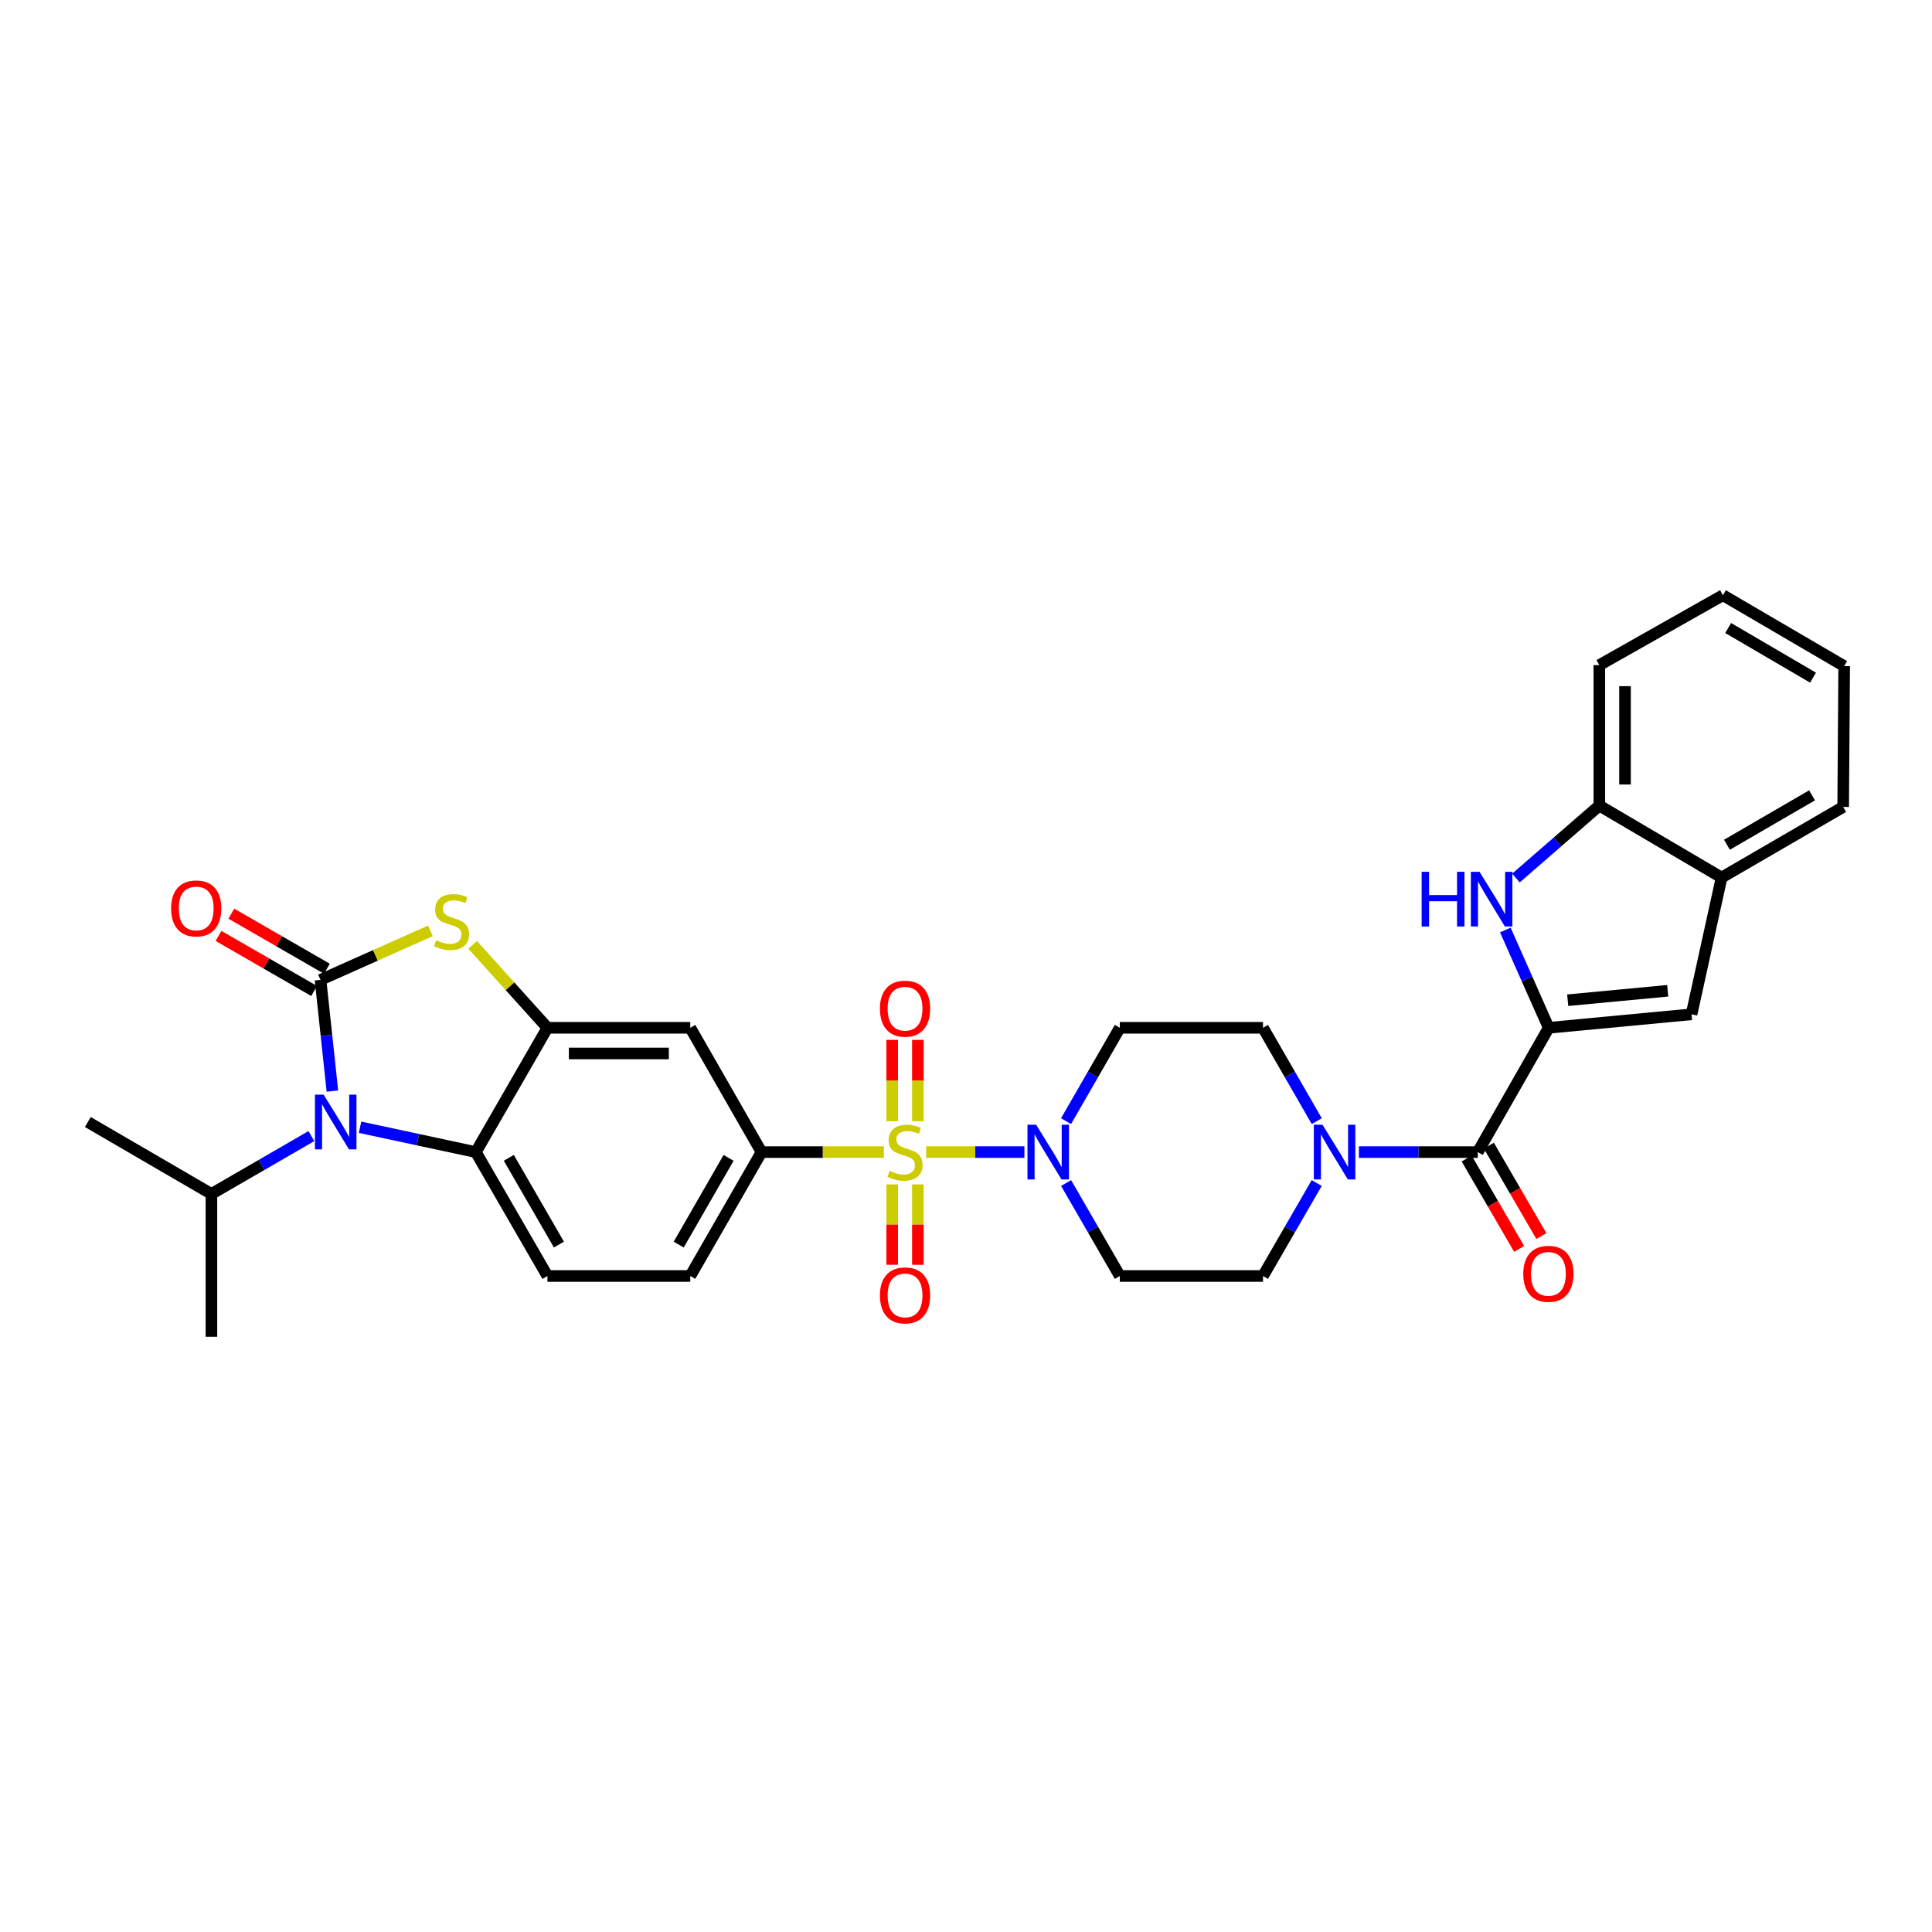 <?xml version='1.0' encoding='iso-8859-1'?>
<svg version='1.1' baseProfile='full'
              xmlns='http://www.w3.org/2000/svg'
                      xmlns:rdkit='http://www.rdkit.org/xml'
                      xmlns:xlink='http://www.w3.org/1999/xlink'
                  xml:space='preserve'
width='1000px' height='1000px' viewBox='0 0 1000 1000'>
<!-- END OF HEADER -->
<rect style='opacity:1.0;fill:#FFFFFF;stroke:none' width='1000' height='1000' x='0' y='0'> </rect>
<path class='bond-4' d='M 479.381,596.323 L 504.81,596.323' style='fill:none;fill-rule:evenodd;stroke:#CCCC00;stroke-width:6px;stroke-linecap:butt;stroke-linejoin:miter;stroke-opacity:1' />
<path class='bond-4' d='M 504.81,596.323 L 530.239,596.323' style='fill:none;fill-rule:evenodd;stroke:#0000FF;stroke-width:6px;stroke-linecap:butt;stroke-linejoin:miter;stroke-opacity:1' />
<path class='bond-9' d='M 457.511,596.323 L 425.836,596.323' style='fill:none;fill-rule:evenodd;stroke:#CCCC00;stroke-width:6px;stroke-linecap:butt;stroke-linejoin:miter;stroke-opacity:1' />
<path class='bond-9' d='M 425.836,596.323 L 394.161,596.323' style='fill:none;fill-rule:evenodd;stroke:#000000;stroke-width:6px;stroke-linecap:butt;stroke-linejoin:miter;stroke-opacity:1' />
<path class='bond-15' d='M 475.092,580.345 L 475.092,559.289' style='fill:none;fill-rule:evenodd;stroke:#CCCC00;stroke-width:6px;stroke-linecap:butt;stroke-linejoin:miter;stroke-opacity:1' />
<path class='bond-15' d='M 475.092,559.289 L 475.092,538.232' style='fill:none;fill-rule:evenodd;stroke:#FF0000;stroke-width:6px;stroke-linecap:butt;stroke-linejoin:miter;stroke-opacity:1' />
<path class='bond-15' d='M 461.804,580.345 L 461.804,559.289' style='fill:none;fill-rule:evenodd;stroke:#CCCC00;stroke-width:6px;stroke-linecap:butt;stroke-linejoin:miter;stroke-opacity:1' />
<path class='bond-15' d='M 461.804,559.289 L 461.804,538.232' style='fill:none;fill-rule:evenodd;stroke:#FF0000;stroke-width:6px;stroke-linecap:butt;stroke-linejoin:miter;stroke-opacity:1' />
<path class='bond-16' d='M 461.804,613.055 L 461.804,633.856' style='fill:none;fill-rule:evenodd;stroke:#CCCC00;stroke-width:6px;stroke-linecap:butt;stroke-linejoin:miter;stroke-opacity:1' />
<path class='bond-16' d='M 461.804,633.856 L 461.804,654.657' style='fill:none;fill-rule:evenodd;stroke:#FF0000;stroke-width:6px;stroke-linecap:butt;stroke-linejoin:miter;stroke-opacity:1' />
<path class='bond-16' d='M 475.092,613.055 L 475.092,633.856' style='fill:none;fill-rule:evenodd;stroke:#CCCC00;stroke-width:6px;stroke-linecap:butt;stroke-linejoin:miter;stroke-opacity:1' />
<path class='bond-16' d='M 475.092,633.856 L 475.092,654.657' style='fill:none;fill-rule:evenodd;stroke:#FF0000;stroke-width:6px;stroke-linecap:butt;stroke-linejoin:miter;stroke-opacity:1' />
<path class='bond-0' d='M 165.895,507.176 L 194.334,494.492' style='fill:none;fill-rule:evenodd;stroke:#000000;stroke-width:6px;stroke-linecap:butt;stroke-linejoin:miter;stroke-opacity:1' />
<path class='bond-0' d='M 194.334,494.492 L 222.772,481.808' style='fill:none;fill-rule:evenodd;stroke:#CCCC00;stroke-width:6px;stroke-linecap:butt;stroke-linejoin:miter;stroke-opacity:1' />
<path class='bond-20' d='M 169.212,501.418 L 144.472,487.168' style='fill:none;fill-rule:evenodd;stroke:#000000;stroke-width:6px;stroke-linecap:butt;stroke-linejoin:miter;stroke-opacity:1' />
<path class='bond-20' d='M 144.472,487.168 L 119.732,472.917' style='fill:none;fill-rule:evenodd;stroke:#FF0000;stroke-width:6px;stroke-linecap:butt;stroke-linejoin:miter;stroke-opacity:1' />
<path class='bond-20' d='M 162.579,512.933 L 137.839,498.682' style='fill:none;fill-rule:evenodd;stroke:#000000;stroke-width:6px;stroke-linecap:butt;stroke-linejoin:miter;stroke-opacity:1' />
<path class='bond-20' d='M 137.839,498.682 L 113.099,484.431' style='fill:none;fill-rule:evenodd;stroke:#FF0000;stroke-width:6px;stroke-linecap:butt;stroke-linejoin:miter;stroke-opacity:1' />
<path class='bond-34' d='M 165.895,507.176 L 168.974,535.96' style='fill:none;fill-rule:evenodd;stroke:#000000;stroke-width:6px;stroke-linecap:butt;stroke-linejoin:miter;stroke-opacity:1' />
<path class='bond-34' d='M 168.974,535.96 L 172.053,564.744' style='fill:none;fill-rule:evenodd;stroke:#0000FF;stroke-width:6px;stroke-linecap:butt;stroke-linejoin:miter;stroke-opacity:1' />
<path class='bond-1' d='M 186.359,583.458 L 216.327,589.89' style='fill:none;fill-rule:evenodd;stroke:#0000FF;stroke-width:6px;stroke-linecap:butt;stroke-linejoin:miter;stroke-opacity:1' />
<path class='bond-1' d='M 216.327,589.89 L 246.295,596.323' style='fill:none;fill-rule:evenodd;stroke:#000000;stroke-width:6px;stroke-linecap:butt;stroke-linejoin:miter;stroke-opacity:1' />
<path class='bond-25' d='M 161.167,588.044 L 135.298,603.013' style='fill:none;fill-rule:evenodd;stroke:#0000FF;stroke-width:6px;stroke-linecap:butt;stroke-linejoin:miter;stroke-opacity:1' />
<path class='bond-25' d='M 135.298,603.013 L 109.429,617.983' style='fill:none;fill-rule:evenodd;stroke:#000000;stroke-width:6px;stroke-linecap:butt;stroke-linejoin:miter;stroke-opacity:1' />
<path class='bond-2' d='M 801.608,531.987 L 764.889,596.323' style='fill:none;fill-rule:evenodd;stroke:#000000;stroke-width:6px;stroke-linecap:butt;stroke-linejoin:miter;stroke-opacity:1' />
<path class='bond-6' d='M 801.608,531.987 L 790.381,506.684' style='fill:none;fill-rule:evenodd;stroke:#000000;stroke-width:6px;stroke-linecap:butt;stroke-linejoin:miter;stroke-opacity:1' />
<path class='bond-6' d='M 790.381,506.684 L 779.155,481.381' style='fill:none;fill-rule:evenodd;stroke:#0000FF;stroke-width:6px;stroke-linecap:butt;stroke-linejoin:miter;stroke-opacity:1' />
<path class='bond-10' d='M 801.608,531.987 L 875.541,525.004' style='fill:none;fill-rule:evenodd;stroke:#000000;stroke-width:6px;stroke-linecap:butt;stroke-linejoin:miter;stroke-opacity:1' />
<path class='bond-10' d='M 811.448,517.711 L 863.201,512.822' style='fill:none;fill-rule:evenodd;stroke:#000000;stroke-width:6px;stroke-linecap:butt;stroke-linejoin:miter;stroke-opacity:1' />
<path class='bond-3' d='M 244.642,489.056 L 263.998,510.521' style='fill:none;fill-rule:evenodd;stroke:#CCCC00;stroke-width:6px;stroke-linecap:butt;stroke-linejoin:miter;stroke-opacity:1' />
<path class='bond-3' d='M 263.998,510.521 L 283.354,531.987' style='fill:none;fill-rule:evenodd;stroke:#000000;stroke-width:6px;stroke-linecap:butt;stroke-linejoin:miter;stroke-opacity:1' />
<path class='bond-17' d='M 551.811,612.335 L 565.714,636.394' style='fill:none;fill-rule:evenodd;stroke:#0000FF;stroke-width:6px;stroke-linecap:butt;stroke-linejoin:miter;stroke-opacity:1' />
<path class='bond-17' d='M 565.714,636.394 L 579.617,660.453' style='fill:none;fill-rule:evenodd;stroke:#000000;stroke-width:6px;stroke-linecap:butt;stroke-linejoin:miter;stroke-opacity:1' />
<path class='bond-18' d='M 551.784,580.307 L 565.701,556.147' style='fill:none;fill-rule:evenodd;stroke:#0000FF;stroke-width:6px;stroke-linecap:butt;stroke-linejoin:miter;stroke-opacity:1' />
<path class='bond-18' d='M 565.701,556.147 L 579.617,531.987' style='fill:none;fill-rule:evenodd;stroke:#000000;stroke-width:6px;stroke-linecap:butt;stroke-linejoin:miter;stroke-opacity:1' />
<path class='bond-5' d='M 283.354,531.987 L 357.287,531.987' style='fill:none;fill-rule:evenodd;stroke:#000000;stroke-width:6px;stroke-linecap:butt;stroke-linejoin:miter;stroke-opacity:1' />
<path class='bond-5' d='M 294.444,545.275 L 346.197,545.275' style='fill:none;fill-rule:evenodd;stroke:#000000;stroke-width:6px;stroke-linecap:butt;stroke-linejoin:miter;stroke-opacity:1' />
<path class='bond-33' d='M 283.354,531.987 L 246.295,596.323' style='fill:none;fill-rule:evenodd;stroke:#000000;stroke-width:6px;stroke-linecap:butt;stroke-linejoin:miter;stroke-opacity:1' />
<path class='bond-13' d='M 784.651,454.467 L 806.233,435.719' style='fill:none;fill-rule:evenodd;stroke:#0000FF;stroke-width:6px;stroke-linecap:butt;stroke-linejoin:miter;stroke-opacity:1' />
<path class='bond-13' d='M 806.233,435.719 L 827.815,416.972' style='fill:none;fill-rule:evenodd;stroke:#000000;stroke-width:6px;stroke-linecap:butt;stroke-linejoin:miter;stroke-opacity:1' />
<path class='bond-7' d='M 764.889,596.323 L 734.13,596.323' style='fill:none;fill-rule:evenodd;stroke:#000000;stroke-width:6px;stroke-linecap:butt;stroke-linejoin:miter;stroke-opacity:1' />
<path class='bond-7' d='M 734.13,596.323 L 703.371,596.323' style='fill:none;fill-rule:evenodd;stroke:#0000FF;stroke-width:6px;stroke-linecap:butt;stroke-linejoin:miter;stroke-opacity:1' />
<path class='bond-24' d='M 759.144,599.66 L 772.731,623.054' style='fill:none;fill-rule:evenodd;stroke:#000000;stroke-width:6px;stroke-linecap:butt;stroke-linejoin:miter;stroke-opacity:1' />
<path class='bond-24' d='M 772.731,623.054 L 786.319,646.447' style='fill:none;fill-rule:evenodd;stroke:#FF0000;stroke-width:6px;stroke-linecap:butt;stroke-linejoin:miter;stroke-opacity:1' />
<path class='bond-24' d='M 770.634,592.986 L 784.222,616.38' style='fill:none;fill-rule:evenodd;stroke:#000000;stroke-width:6px;stroke-linecap:butt;stroke-linejoin:miter;stroke-opacity:1' />
<path class='bond-24' d='M 784.222,616.38 L 797.809,639.773' style='fill:none;fill-rule:evenodd;stroke:#FF0000;stroke-width:6px;stroke-linecap:butt;stroke-linejoin:miter;stroke-opacity:1' />
<path class='bond-8' d='M 246.295,596.323 L 283.354,660.453' style='fill:none;fill-rule:evenodd;stroke:#000000;stroke-width:6px;stroke-linecap:butt;stroke-linejoin:miter;stroke-opacity:1' />
<path class='bond-8' d='M 263.359,599.294 L 289.3,644.185' style='fill:none;fill-rule:evenodd;stroke:#000000;stroke-width:6px;stroke-linecap:butt;stroke-linejoin:miter;stroke-opacity:1' />
<path class='bond-12' d='M 394.161,596.323 L 357.287,531.987' style='fill:none;fill-rule:evenodd;stroke:#000000;stroke-width:6px;stroke-linecap:butt;stroke-linejoin:miter;stroke-opacity:1' />
<path class='bond-23' d='M 394.161,596.323 L 357.287,660.453' style='fill:none;fill-rule:evenodd;stroke:#000000;stroke-width:6px;stroke-linecap:butt;stroke-linejoin:miter;stroke-opacity:1' />
<path class='bond-23' d='M 377.111,599.319 L 351.299,644.209' style='fill:none;fill-rule:evenodd;stroke:#000000;stroke-width:6px;stroke-linecap:butt;stroke-linejoin:miter;stroke-opacity:1' />
<path class='bond-14' d='M 875.541,525.004 L 891.095,454.215' style='fill:none;fill-rule:evenodd;stroke:#000000;stroke-width:6px;stroke-linecap:butt;stroke-linejoin:miter;stroke-opacity:1' />
<path class='bond-11' d='M 681.553,580.307 L 667.637,556.147' style='fill:none;fill-rule:evenodd;stroke:#0000FF;stroke-width:6px;stroke-linecap:butt;stroke-linejoin:miter;stroke-opacity:1' />
<path class='bond-11' d='M 667.637,556.147 L 653.72,531.987' style='fill:none;fill-rule:evenodd;stroke:#000000;stroke-width:6px;stroke-linecap:butt;stroke-linejoin:miter;stroke-opacity:1' />
<path class='bond-32' d='M 681.526,612.335 L 667.623,636.394' style='fill:none;fill-rule:evenodd;stroke:#0000FF;stroke-width:6px;stroke-linecap:butt;stroke-linejoin:miter;stroke-opacity:1' />
<path class='bond-32' d='M 667.623,636.394 L 653.72,660.453' style='fill:none;fill-rule:evenodd;stroke:#000000;stroke-width:6px;stroke-linecap:butt;stroke-linejoin:miter;stroke-opacity:1' />
<path class='bond-26' d='M 827.815,416.972 L 827.815,344.257' style='fill:none;fill-rule:evenodd;stroke:#000000;stroke-width:6px;stroke-linecap:butt;stroke-linejoin:miter;stroke-opacity:1' />
<path class='bond-26' d='M 841.103,406.065 L 841.103,355.165' style='fill:none;fill-rule:evenodd;stroke:#000000;stroke-width:6px;stroke-linecap:butt;stroke-linejoin:miter;stroke-opacity:1' />
<path class='bond-35' d='M 827.815,416.972 L 891.095,454.215' style='fill:none;fill-rule:evenodd;stroke:#000000;stroke-width:6px;stroke-linecap:butt;stroke-linejoin:miter;stroke-opacity:1' />
<path class='bond-27' d='M 891.095,454.215 L 954.021,417.673' style='fill:none;fill-rule:evenodd;stroke:#000000;stroke-width:6px;stroke-linecap:butt;stroke-linejoin:miter;stroke-opacity:1' />
<path class='bond-27' d='M 893.861,437.243 L 937.909,411.664' style='fill:none;fill-rule:evenodd;stroke:#000000;stroke-width:6px;stroke-linecap:butt;stroke-linejoin:miter;stroke-opacity:1' />
<path class='bond-22' d='M 579.617,660.453 L 653.72,660.453' style='fill:none;fill-rule:evenodd;stroke:#000000;stroke-width:6px;stroke-linecap:butt;stroke-linejoin:miter;stroke-opacity:1' />
<path class='bond-21' d='M 579.617,531.987 L 653.72,531.987' style='fill:none;fill-rule:evenodd;stroke:#000000;stroke-width:6px;stroke-linecap:butt;stroke-linejoin:miter;stroke-opacity:1' />
<path class='bond-19' d='M 283.354,660.453 L 357.287,660.453' style='fill:none;fill-rule:evenodd;stroke:#000000;stroke-width:6px;stroke-linecap:butt;stroke-linejoin:miter;stroke-opacity:1' />
<path class='bond-28' d='M 109.429,617.983 L 109.429,691.916' style='fill:none;fill-rule:evenodd;stroke:#000000;stroke-width:6px;stroke-linecap:butt;stroke-linejoin:miter;stroke-opacity:1' />
<path class='bond-29' d='M 109.429,617.983 L 45.455,580.754' style='fill:none;fill-rule:evenodd;stroke:#000000;stroke-width:6px;stroke-linecap:butt;stroke-linejoin:miter;stroke-opacity:1' />
<path class='bond-30' d='M 827.815,344.257 L 891.789,308.084' style='fill:none;fill-rule:evenodd;stroke:#000000;stroke-width:6px;stroke-linecap:butt;stroke-linejoin:miter;stroke-opacity:1' />
<path class='bond-31' d='M 954.021,417.673 L 954.545,344.789' style='fill:none;fill-rule:evenodd;stroke:#000000;stroke-width:6px;stroke-linecap:butt;stroke-linejoin:miter;stroke-opacity:1' />
<path class='bond-36' d='M 891.789,308.084 L 954.545,344.789' style='fill:none;fill-rule:evenodd;stroke:#000000;stroke-width:6px;stroke-linecap:butt;stroke-linejoin:miter;stroke-opacity:1' />
<path class='bond-36' d='M 894.494,325.06 L 938.423,350.753' style='fill:none;fill-rule:evenodd;stroke:#000000;stroke-width:6px;stroke-linecap:butt;stroke-linejoin:miter;stroke-opacity:1' />
<path  class='atom-0' d='M 460.448 606.043
Q 460.768 606.163, 462.088 606.723
Q 463.408 607.283, 464.848 607.643
Q 466.328 607.963, 467.768 607.963
Q 470.448 607.963, 472.008 606.683
Q 473.568 605.363, 473.568 603.083
Q 473.568 601.523, 472.768 600.563
Q 472.008 599.603, 470.808 599.083
Q 469.608 598.563, 467.608 597.963
Q 465.088 597.203, 463.568 596.483
Q 462.088 595.763, 461.008 594.243
Q 459.968 592.723, 459.968 590.163
Q 459.968 586.603, 462.368 584.403
Q 464.808 582.203, 469.608 582.203
Q 472.888 582.203, 476.608 583.763
L 475.688 586.843
Q 472.288 585.443, 469.728 585.443
Q 466.968 585.443, 465.448 586.603
Q 463.928 587.723, 463.968 589.683
Q 463.968 591.203, 464.728 592.123
Q 465.528 593.043, 466.648 593.563
Q 467.808 594.083, 469.728 594.683
Q 472.288 595.483, 473.808 596.283
Q 475.328 597.083, 476.408 598.723
Q 477.528 600.323, 477.528 603.083
Q 477.528 607.003, 474.888 609.123
Q 472.288 611.203, 467.928 611.203
Q 465.408 611.203, 463.488 610.643
Q 461.608 610.123, 459.368 609.203
L 460.448 606.043
' fill='#CCCC00'/>
<path  class='atom-2' d='M 167.505 566.594
L 176.785 581.594
Q 177.705 583.074, 179.185 585.754
Q 180.665 588.434, 180.745 588.594
L 180.745 566.594
L 184.505 566.594
L 184.505 594.914
L 180.625 594.914
L 170.665 578.514
Q 169.505 576.594, 168.265 574.394
Q 167.065 572.194, 166.705 571.514
L 166.705 594.914
L 163.025 594.914
L 163.025 566.594
L 167.505 566.594
' fill='#0000FF'/>
<path  class='atom-4' d='M 225.709 486.651
Q 226.029 486.771, 227.349 487.331
Q 228.669 487.891, 230.109 488.251
Q 231.589 488.571, 233.029 488.571
Q 235.709 488.571, 237.269 487.291
Q 238.829 485.971, 238.829 483.691
Q 238.829 482.131, 238.029 481.171
Q 237.269 480.211, 236.069 479.691
Q 234.869 479.171, 232.869 478.571
Q 230.349 477.811, 228.829 477.091
Q 227.349 476.371, 226.269 474.851
Q 225.229 473.331, 225.229 470.771
Q 225.229 467.211, 227.629 465.011
Q 230.069 462.811, 234.869 462.811
Q 238.149 462.811, 241.869 464.371
L 240.949 467.451
Q 237.549 466.051, 234.989 466.051
Q 232.229 466.051, 230.709 467.211
Q 229.189 468.331, 229.229 470.291
Q 229.229 471.811, 229.989 472.731
Q 230.789 473.651, 231.909 474.171
Q 233.069 474.691, 234.989 475.291
Q 237.549 476.091, 239.069 476.891
Q 240.589 477.691, 241.669 479.331
Q 242.789 480.931, 242.789 483.691
Q 242.789 487.611, 240.149 489.731
Q 237.549 491.811, 233.189 491.811
Q 230.669 491.811, 228.749 491.251
Q 226.869 490.731, 224.629 489.811
L 225.709 486.651
' fill='#CCCC00'/>
<path  class='atom-5' d='M 536.299 582.163
L 545.579 597.163
Q 546.499 598.643, 547.979 601.323
Q 549.459 604.003, 549.539 604.163
L 549.539 582.163
L 553.299 582.163
L 553.299 610.483
L 549.419 610.483
L 539.459 594.083
Q 538.299 592.163, 537.059 589.963
Q 535.859 587.763, 535.499 587.083
L 535.499 610.483
L 531.819 610.483
L 531.819 582.163
L 536.299 582.163
' fill='#0000FF'/>
<path  class='atom-7' d='M 735.844 451.24
L 739.684 451.24
L 739.684 463.28
L 754.164 463.28
L 754.164 451.24
L 758.004 451.24
L 758.004 479.56
L 754.164 479.56
L 754.164 466.48
L 739.684 466.48
L 739.684 479.56
L 735.844 479.56
L 735.844 451.24
' fill='#0000FF'/>
<path  class='atom-7' d='M 765.804 451.24
L 775.084 466.24
Q 776.004 467.72, 777.484 470.4
Q 778.964 473.08, 779.044 473.24
L 779.044 451.24
L 782.804 451.24
L 782.804 479.56
L 778.924 479.56
L 768.964 463.16
Q 767.804 461.24, 766.564 459.04
Q 765.364 456.84, 765.004 456.16
L 765.004 479.56
L 761.324 479.56
L 761.324 451.24
L 765.804 451.24
' fill='#0000FF'/>
<path  class='atom-12' d='M 684.519 582.163
L 693.799 597.163
Q 694.719 598.643, 696.199 601.323
Q 697.679 604.003, 697.759 604.163
L 697.759 582.163
L 701.519 582.163
L 701.519 610.483
L 697.639 610.483
L 687.679 594.083
Q 686.519 592.163, 685.279 589.963
Q 684.079 587.763, 683.719 587.083
L 683.719 610.483
L 680.039 610.483
L 680.039 582.163
L 684.519 582.163
' fill='#0000FF'/>
<path  class='atom-16' d='M 455.448 522.094
Q 455.448 515.294, 458.808 511.494
Q 462.168 507.694, 468.448 507.694
Q 474.728 507.694, 478.088 511.494
Q 481.448 515.294, 481.448 522.094
Q 481.448 528.974, 478.048 532.894
Q 474.648 536.774, 468.448 536.774
Q 462.208 536.774, 458.808 532.894
Q 455.448 529.014, 455.448 522.094
M 468.448 533.574
Q 472.768 533.574, 475.088 530.694
Q 477.448 527.774, 477.448 522.094
Q 477.448 516.534, 475.088 513.734
Q 472.768 510.894, 468.448 510.894
Q 464.128 510.894, 461.768 513.694
Q 459.448 516.494, 459.448 522.094
Q 459.448 527.814, 461.768 530.694
Q 464.128 533.574, 468.448 533.574
' fill='#FF0000'/>
<path  class='atom-17' d='M 455.448 670.491
Q 455.448 663.691, 458.808 659.891
Q 462.168 656.091, 468.448 656.091
Q 474.728 656.091, 478.088 659.891
Q 481.448 663.691, 481.448 670.491
Q 481.448 677.371, 478.048 681.291
Q 474.648 685.171, 468.448 685.171
Q 462.208 685.171, 458.808 681.291
Q 455.448 677.411, 455.448 670.491
M 468.448 681.971
Q 472.768 681.971, 475.088 679.091
Q 477.448 676.171, 477.448 670.491
Q 477.448 664.931, 475.088 662.131
Q 472.768 659.291, 468.448 659.291
Q 464.128 659.291, 461.768 662.091
Q 459.448 664.891, 459.448 670.491
Q 459.448 676.211, 461.768 679.091
Q 464.128 681.971, 468.448 681.971
' fill='#FF0000'/>
<path  class='atom-21' d='M 88.559 470.197
Q 88.559 463.397, 91.919 459.597
Q 95.279 455.797, 101.559 455.797
Q 107.839 455.797, 111.199 459.597
Q 114.559 463.397, 114.559 470.197
Q 114.559 477.077, 111.159 480.997
Q 107.759 484.877, 101.559 484.877
Q 95.319 484.877, 91.919 480.997
Q 88.559 477.117, 88.559 470.197
M 101.559 481.677
Q 105.879 481.677, 108.199 478.797
Q 110.559 475.877, 110.559 470.197
Q 110.559 464.637, 108.199 461.837
Q 105.879 458.997, 101.559 458.997
Q 97.239 458.997, 94.879 461.797
Q 92.559 464.597, 92.559 470.197
Q 92.559 475.917, 94.879 478.797
Q 97.239 481.677, 101.559 481.677
' fill='#FF0000'/>
<path  class='atom-25' d='M 788.438 659.329
Q 788.438 652.529, 791.798 648.729
Q 795.158 644.929, 801.438 644.929
Q 807.718 644.929, 811.078 648.729
Q 814.438 652.529, 814.438 659.329
Q 814.438 666.209, 811.038 670.129
Q 807.638 674.009, 801.438 674.009
Q 795.198 674.009, 791.798 670.129
Q 788.438 666.249, 788.438 659.329
M 801.438 670.809
Q 805.758 670.809, 808.078 667.929
Q 810.438 665.009, 810.438 659.329
Q 810.438 653.769, 808.078 650.969
Q 805.758 648.129, 801.438 648.129
Q 797.118 648.129, 794.758 650.929
Q 792.438 653.729, 792.438 659.329
Q 792.438 665.049, 794.758 667.929
Q 797.118 670.809, 801.438 670.809
' fill='#FF0000'/>
</svg>
